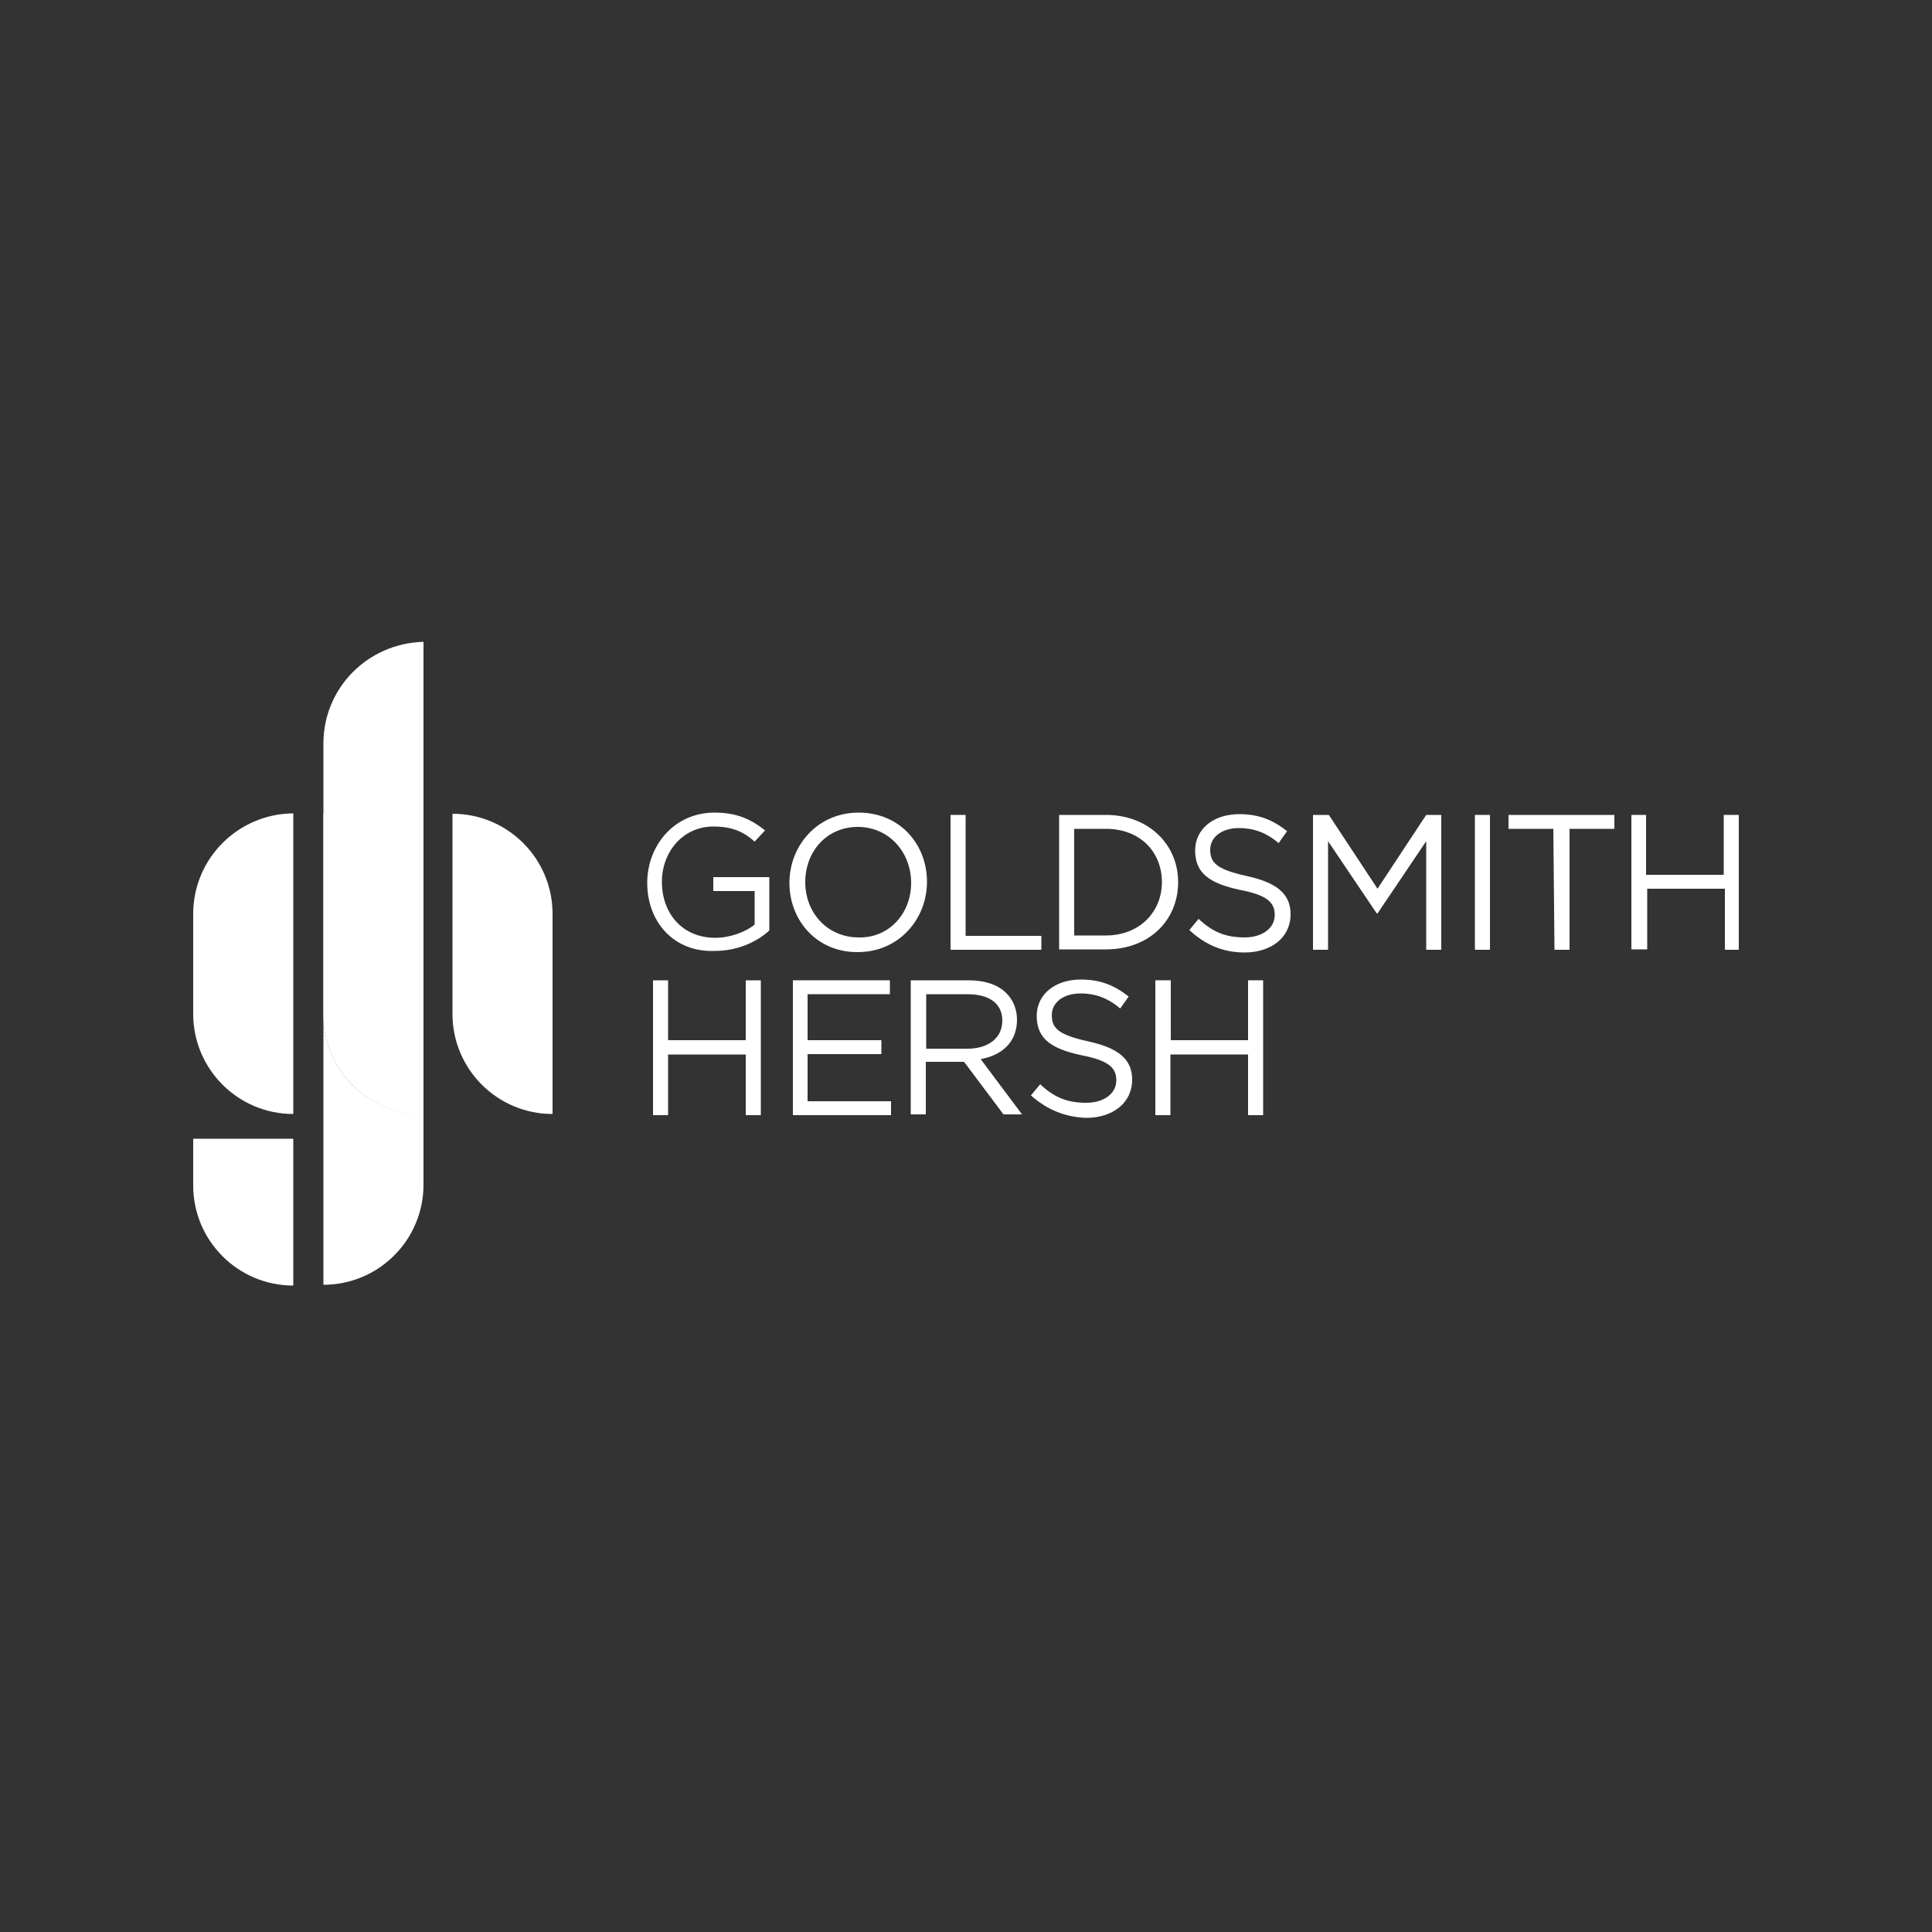 <?xml version="1.0" encoding="utf-8"?>
<!-- Generator: Adobe Illustrator 27.5.0, SVG Export Plug-In . SVG Version: 6.00 Build 0)  -->
<svg version="1.1" id="Layer_1" xmlns="http://www.w3.org/2000/svg" xmlns:xlink="http://www.w3.org/1999/xlink" x="0px" y="0px"
	 viewBox="0 0 500 500" style="enable-background:new 0 0 500 500;" xml:space="preserve">
<rect x="0" y="0" width="500" height="500" fill="#333333" stroke="none"/>
<style type="text/css">
	.st0{fill:#FFFFFF;}
</style>
<g>
	<path class="st0" d="M50,236.5v25.9c0,14.3,11.6,25.9,25.9,25.9v-77.8C61.6,210.6,50,222.2,50,236.5z"/>
	<path class="st0" d="M50,294.7v12.1c0,14.3,11.6,25.9,25.9,25.9v-38H50z"/>
	<path class="st0" d="M143,236.5v51.8c-14.3,0-25.9-11.6-25.9-25.9v-51.8C131.4,210.6,143,222.2,143,236.5z"/>
	<g>
		<path class="st0" d="M167.5,228.5L167.5,228.5c0-9.7,7-18.2,17.4-18.2c5.8,0,9.4,1.7,13.1,4.6l-2.7,2.9c-2.7-2.4-5.6-3.9-10.7-3.9
			c-7.8,0-13.3,6.5-13.3,14.3l0,0c0,8.2,5.3,14.5,13.8,14.5c3.9,0,7.8-1.5,10.2-3.4v-8.7h-10.7v-3.6h14.5v13.8
			c-3.1,2.9-8.2,5.3-14.1,5.3C174.3,246.5,167.5,238.5,167.5,228.5z"/>
		<path class="st0" d="M204.3,228.5L204.3,228.5c0-9.7,7.3-18.2,17.9-18.2c10.7,0,17.7,8.2,17.7,17.9l0,0c0,9.7-7.3,18.2-17.9,18.2
			C211.4,246.5,204.3,238.2,204.3,228.5z M235.8,228.5L235.8,228.5c0-8-5.8-14.5-13.8-14.5c-8,0-13.6,6.3-13.6,14.3l0,0
			c0,8,5.8,14.3,13.8,14.3C230,242.8,235.8,236.5,235.8,228.5z"/>
		<path class="st0" d="M246,210.9h3.9v31.3h19.6v3.6H246V210.9z"/>
		<path class="st0" d="M274.1,210.9h12.1c10.9,0,18.7,7.5,18.7,17.4l0,0c0,9.9-7.5,17.4-18.7,17.4h-12.1V210.9z M286.2,242.1
			c8.7,0,14.5-6.1,14.5-13.8l0,0c0-7.8-5.6-13.8-14.5-13.8H278v27.6H286.2z"/>
		<path class="st0" d="M307.8,240.7l2.4-2.9c3.6,3.4,7,4.8,11.9,4.8c4.6,0,7.8-2.4,7.8-5.8l0,0c0-3.1-1.7-5.1-9-6.5
			c-8-1.7-11.6-4.4-11.6-10.2l0,0c0-5.6,4.8-9.4,11.4-9.4c5.1,0,8.7,1.5,12.4,4.4l-2.2,3.1c-3.1-2.7-6.5-3.9-10.2-3.9
			c-4.6,0-7.5,2.4-7.5,5.6l0,0c0,3.4,1.7,5.1,9.4,6.8c7.8,1.7,11.4,4.6,11.4,9.9l0,0c0,6.1-5.1,9.9-11.9,9.9
			C316.5,246.5,311.9,244.5,307.8,240.7z"/>
		<path class="st0" d="M340,210.9h3.9l12.6,19.1l12.6-19.1h3.9v34.9h-3.9v-28.1l-12.6,18.7h-0.2l-12.6-18.7v28.1h-3.9v-34.9H340z"/>
		<path class="st0" d="M381.7,210.9h3.9v34.9h-3.9V210.9z"/>
		<path class="st0" d="M402,214.5h-11.6v-3.6h27.4v3.6h-11.6v31.3h-3.9L402,214.5L402,214.5z"/>
		<path class="st0" d="M422.1,210.9h3.9v15.5h20.1v-15.5h3.9v34.9h-3.6V230h-20.1v15.7h-4.1V210.9z"/>
		<path class="st0" d="M169,253.7h3.9v15.5h20.1v-15.5h3.9v34.9h-3.9v-15.7h-20.1v15.7H169C169,288.6,169,253.7,169,253.7z"/>
		<path class="st0" d="M205.1,253.7h25.2v3.6h-21.3v11.9h19.1v3.6h-19.1V285h21.6v3.6h-25.4V253.7z"/>
		<path class="st0" d="M235.6,253.7h15c4.4,0,7.8,1.2,9.9,3.4c1.7,1.7,2.7,4.1,2.7,6.8l0,0c0,5.8-3.9,9.2-9.4,10.2l10.7,14.3h-4.8
			l-10.2-13.6l0,0h-9.9v13.6h-3.9V253.7z M250.4,271.4c5.3,0,9-2.7,9-7.3l0,0c0-4.4-3.4-6.8-9-6.8h-10.7v14.1H250.4z"/>
		<path class="st0" d="M266.8,283.5l2.4-2.9c3.6,3.4,7,4.8,11.9,4.8c4.6,0,7.8-2.4,7.8-5.8l0,0c0-3.1-1.7-5.1-9-6.5
			c-8-1.7-11.6-4.4-11.6-10.2l0,0c0-5.6,4.8-9.4,11.4-9.4c5.1,0,8.7,1.5,12.4,4.4l-2.2,3.1c-3.1-2.7-6.5-3.9-10.2-3.9
			c-4.6,0-7.5,2.4-7.5,5.6l0,0c0,3.4,1.7,5.1,9.4,6.8c7.8,1.7,11.4,4.6,11.4,9.9l0,0c0,6.1-5.1,9.9-11.9,9.9
			C275.6,289.1,271,287.2,266.8,283.5z"/>
		<path class="st0" d="M299.1,253.7h3.9v15.5H323v-15.5h3.9v34.9H323v-15.7h-20.1v15.7h-3.9V253.7z"/>
	</g>
	<g>
		<path class="st0" d="M83.7,262.5v70c14.3,0,25.9-11.6,25.9-25.9v-18.2C95.1,288.4,83.7,276.8,83.7,262.5z"/>
		<path class="st0" d="M83.7,192.4v18.4v51.8c0,14.3,11.6,25.9,25.9,25.9v-52.1v-70.3C95.1,166.5,83.7,178.1,83.7,192.4z"/>
	</g>
	<path class="st0" d="M83.7,210.6v51.8c0,14.3,11.6,25.9,25.9,25.9v-51.8C109.6,222.2,98,210.6,83.7,210.6z"/>
</g>
</svg>

